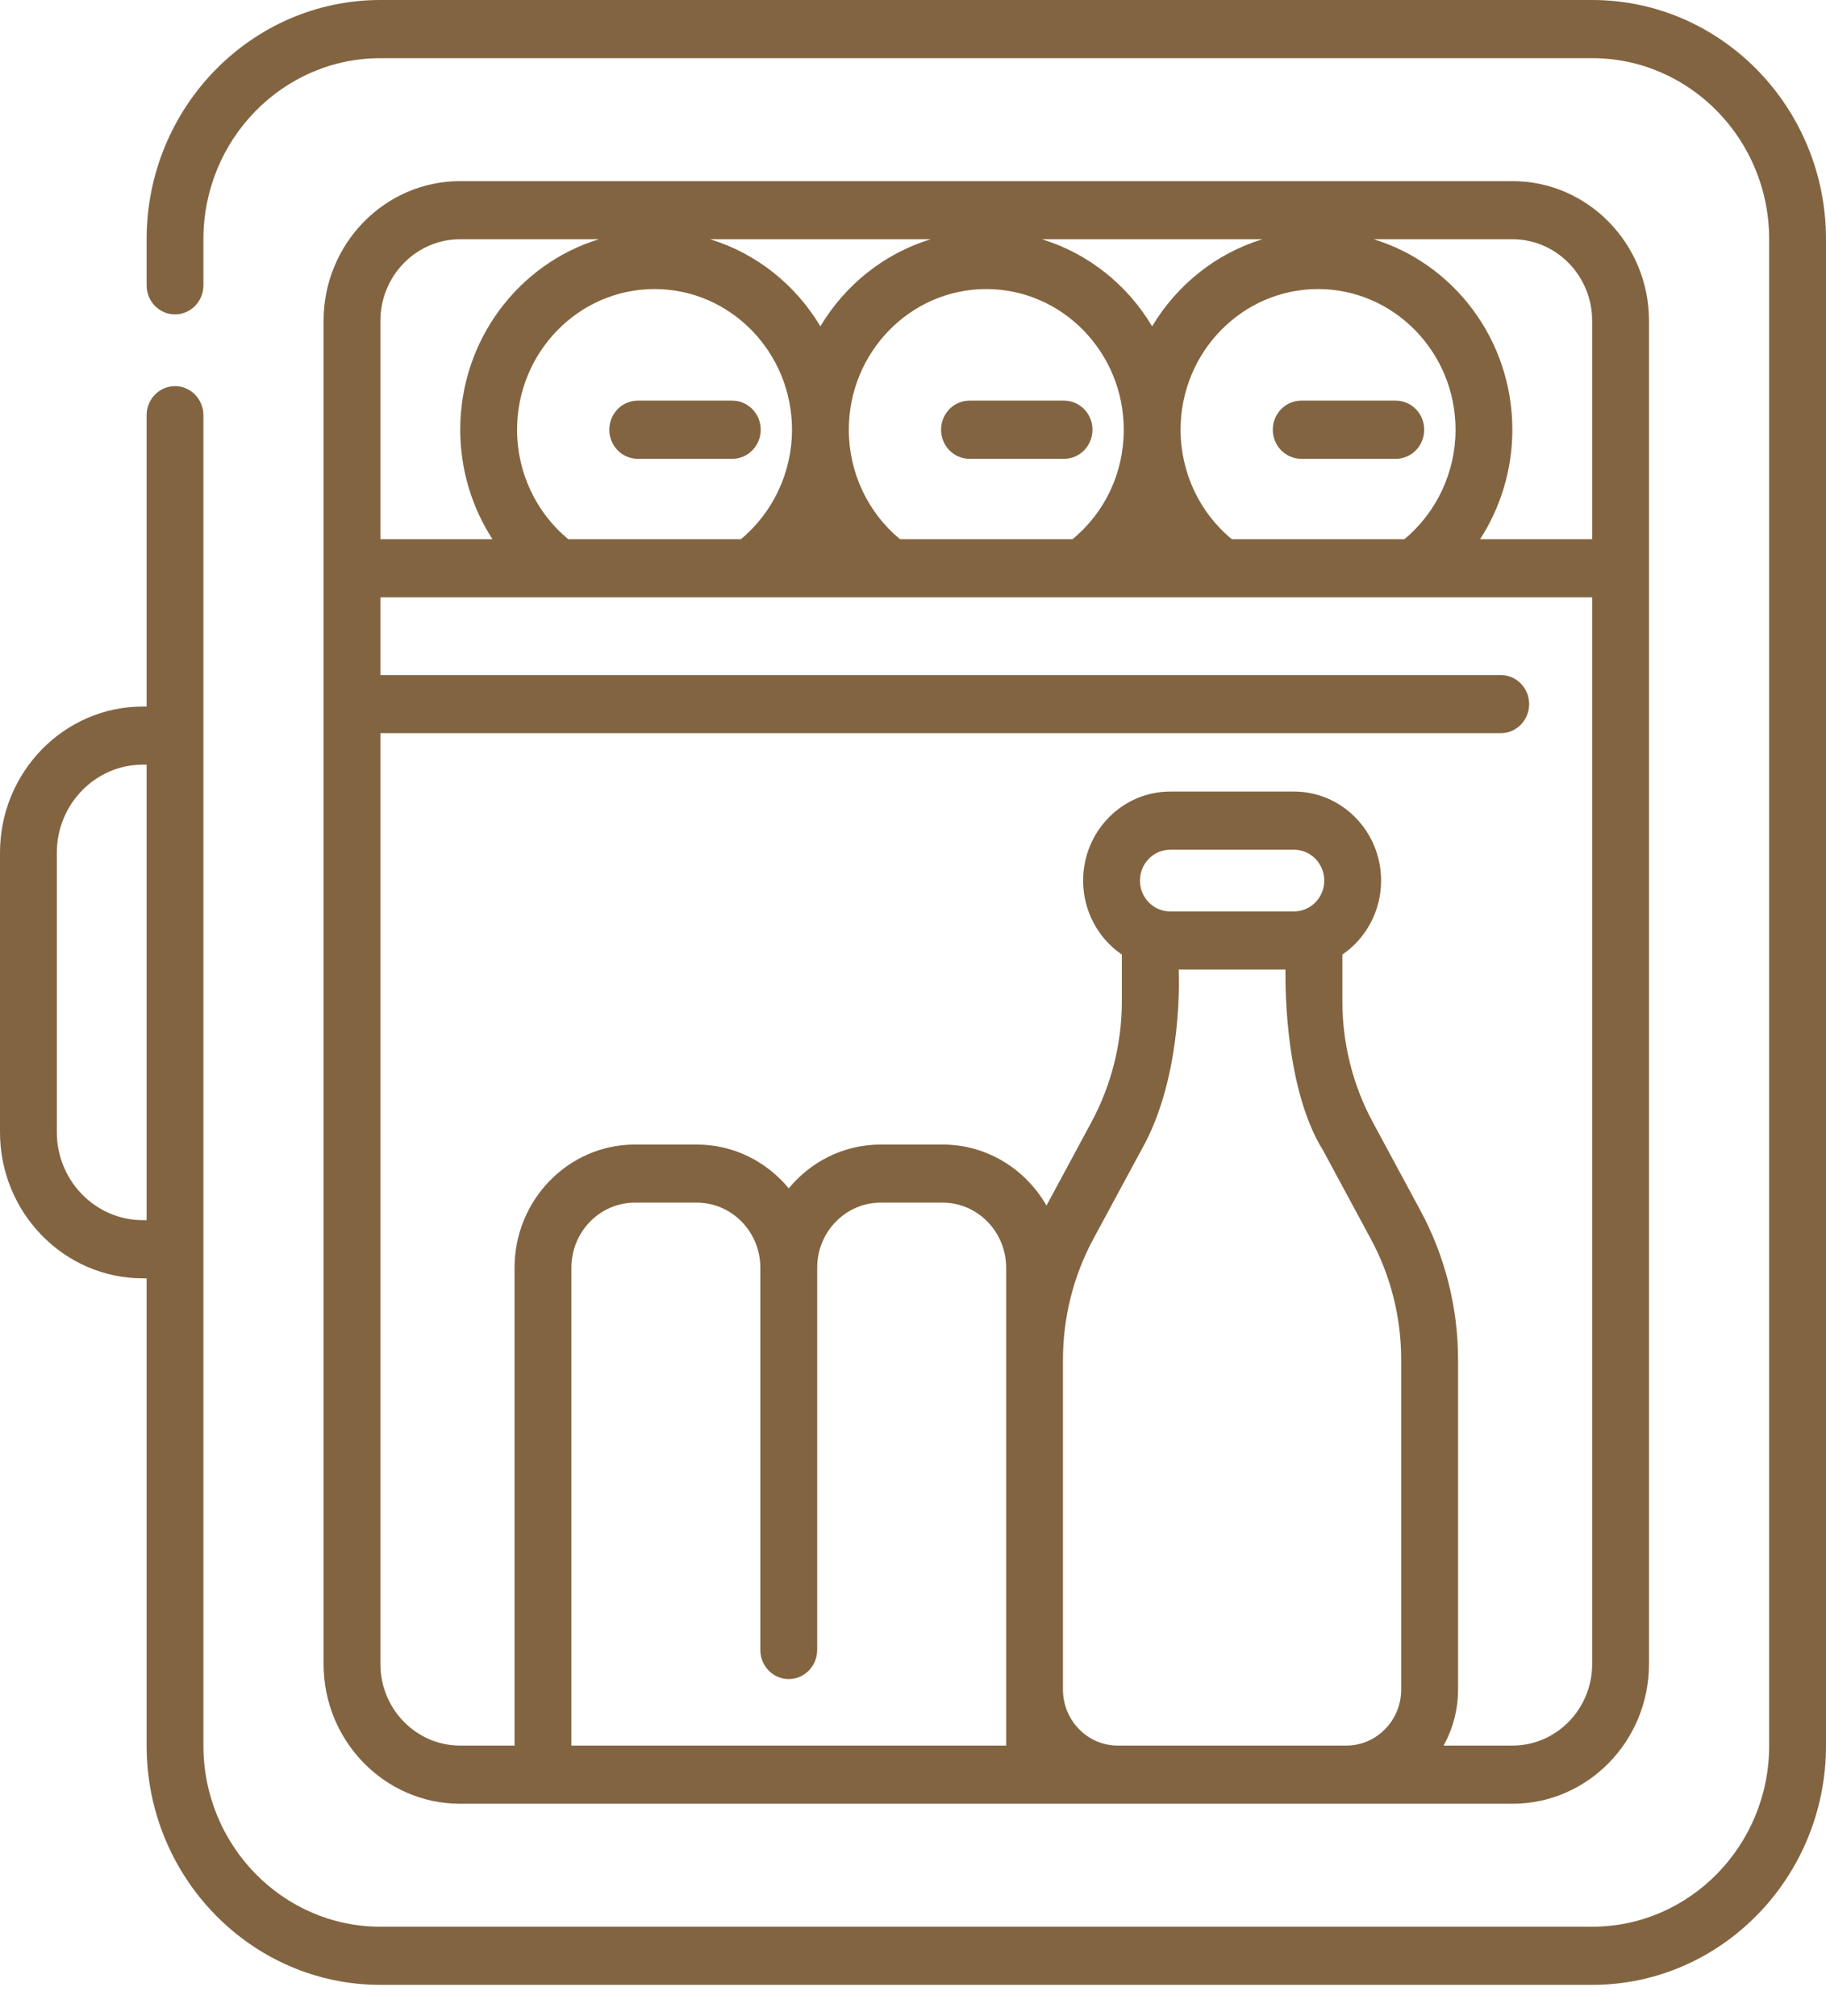 <?xml version="1.0" encoding="UTF-8"?>
<svg width="48px" height="53px" viewBox="0 0 48 53" version="1.1" xmlns="http://www.w3.org/2000/svg" xmlns:xlink="http://www.w3.org/1999/xlink">
    <!-- Generator: Sketch 63.1 (92452) - https://sketch.com -->
    <title>Amenities/Room/MiniBar</title>
    <desc>Created with Sketch.</desc>
    <defs>
        <path d="M49.853,6 C53.242,6 56,8.821 56,12.289 L56,12.289 L56,51.885 C56,55.352 53.242,58.174 49.853,58.174 L49.853,58.174 L18,58.174 C14.611,58.174 11.854,55.352 11.854,51.885 L11.854,51.885 L11.854,39.602 L11.755,39.602 C9.685,39.602 8,37.878 8,35.76 L8,35.76 L8,28.414 C8,26.295 9.685,24.572 11.755,24.572 L11.755,24.572 L11.854,24.572 L11.854,16.915 C11.854,16.492 12.188,16.15 12.6,16.15 C13.013,16.15 13.347,16.492 13.347,16.915 L13.347,16.915 L13.347,51.885 C13.347,54.509 15.435,56.645 18,56.645 L18,56.645 L49.853,56.645 C52.419,56.645 54.506,54.509 54.506,51.885 L54.506,51.885 L54.506,12.289 C54.506,9.664 52.419,7.529 49.853,7.529 L49.853,7.529 L18,7.529 C15.435,7.529 13.347,9.664 13.347,12.289 L13.347,12.289 L13.347,13.501 C13.347,13.922 13.013,14.264 12.6,14.264 C12.188,14.264 11.854,13.922 11.854,13.501 L11.854,13.501 L11.854,12.289 C11.854,8.821 14.611,6 18,6 L18,6 Z M47.759,10.761 C49.737,10.761 51.347,12.408 51.347,14.433 L51.347,14.433 L51.347,49.741 C51.347,51.765 49.737,53.413 47.759,53.413 L47.759,53.413 L20.094,53.413 C18.116,53.413 16.506,51.765 16.506,49.741 L16.506,49.741 L16.506,14.433 C16.506,12.408 18.116,10.761 20.094,10.761 L20.094,10.761 Z M49.853,21.701 L18,21.701 L18,23.744 L47.451,23.744 C47.863,23.744 48.197,24.086 48.197,24.507 C48.197,24.93 47.863,25.272 47.451,25.272 L47.451,25.272 L18,25.272 L18,49.741 C18,50.923 18.94,51.884 20.095,51.884 L20.095,51.884 L21.526,51.884 L21.526,39.323 C21.526,37.537 22.945,36.085 24.691,36.085 L24.691,36.085 L26.316,36.085 C27.285,36.085 28.153,36.532 28.734,37.237 C29.315,36.532 30.182,36.085 31.152,36.085 L31.152,36.085 L32.778,36.085 C33.941,36.085 34.959,36.73 35.509,37.689 L35.509,37.689 L36.689,35.498 C37.212,34.529 37.49,33.431 37.49,32.323 L37.49,32.323 L37.49,31.092 C36.876,30.672 36.472,29.956 36.472,29.148 C36.472,27.857 37.497,26.807 38.758,26.807 L38.758,26.807 L42.017,26.807 C43.279,26.807 44.305,27.857 44.305,29.148 C44.305,29.956 43.9,30.672 43.287,31.092 L43.287,31.092 L43.287,32.323 C43.287,33.431 43.563,34.529 44.087,35.498 L44.087,35.498 L45.341,37.825 C45.986,39.02 46.328,40.373 46.328,41.739 L46.328,41.739 L46.328,50.411 C46.328,50.946 46.188,51.449 45.948,51.884 L45.948,51.884 L47.759,51.884 C48.913,51.884 49.853,50.923 49.853,49.741 L49.853,49.741 L49.853,21.701 Z M41.793,31.486 L38.984,31.486 C38.984,31.486 39.134,34.251 37.997,36.238 L37.997,36.238 L36.742,38.564 C36.219,39.533 35.942,40.631 35.942,41.739 L35.942,41.739 L35.942,50.411 C35.942,51.222 36.588,51.884 37.383,51.884 L37.383,51.884 L43.392,51.884 C44.186,51.884 44.833,51.222 44.833,50.411 L44.833,50.411 L44.833,41.739 C44.833,40.631 44.558,39.533 44.033,38.564 L44.033,38.564 L42.779,36.238 C41.7,34.507 41.793,31.486 41.793,31.486 L41.793,31.486 Z M26.316,37.612 L24.691,37.612 C23.769,37.612 23.02,38.379 23.02,39.323 L23.02,39.323 L23.02,51.884 L34.449,51.884 L34.449,39.323 C34.449,38.379 33.698,37.612 32.777,37.612 L32.777,37.612 L31.152,37.612 C30.23,37.612 29.481,38.379 29.481,39.323 L29.481,39.323 L29.481,49.37 C29.481,49.793 29.146,50.135 28.734,50.135 C28.321,50.135 27.987,49.793 27.987,49.37 L27.987,49.37 L27.987,39.323 C27.987,38.379 27.237,37.612 26.316,37.612 L26.316,37.612 Z M11.854,26.099 L11.755,26.099 C10.509,26.099 9.494,27.138 9.494,28.414 L9.494,28.414 L9.494,35.76 C9.494,37.035 10.509,38.073 11.755,38.073 L11.755,38.073 L11.854,38.073 L11.854,26.099 Z M42.017,28.336 L38.758,28.336 C38.321,28.336 37.966,28.7 37.966,29.148 C37.966,29.593 38.321,29.957 38.758,29.957 L38.758,29.957 L42.017,29.957 C42.455,29.957 42.811,29.593 42.811,29.148 C42.811,28.7 42.455,28.336 42.017,28.336 L42.017,28.336 Z M47.759,12.289 L44.111,12.289 C46.216,12.934 47.755,14.933 47.755,17.296 C47.755,18.331 47.453,19.329 46.907,20.173 L46.907,20.173 L49.853,20.173 L49.853,14.433 C49.853,13.25 48.913,12.289 47.759,12.289 L47.759,12.289 Z M23.743,12.289 L20.094,12.289 C18.94,12.289 18,13.25 18,14.433 L18,14.433 L18,20.173 L20.945,20.173 C20.401,19.331 20.098,18.335 20.098,17.296 C20.098,14.933 21.638,12.934 23.743,12.289 L23.743,12.289 Z M25.206,13.598 C23.213,13.598 21.592,15.257 21.592,17.296 C21.592,18.42 22.091,19.474 22.938,20.173 L22.938,20.173 L27.475,20.173 C28.32,19.474 28.819,18.414 28.819,17.296 C28.819,15.257 27.199,13.598 25.206,13.598 Z M33.926,13.598 C31.934,13.598 30.313,15.257 30.313,17.296 C30.313,18.42 30.812,19.474 31.659,20.173 L31.659,20.173 L36.194,20.173 C37.05,19.467 37.54,18.426 37.54,17.296 C37.54,15.257 35.918,13.598 33.926,13.598 Z M42.648,13.598 C40.654,13.598 39.034,15.257 39.034,17.296 C39.034,18.42 39.532,19.474 40.38,20.173 L40.38,20.173 L44.917,20.173 C45.762,19.473 46.262,18.413 46.262,17.296 C46.262,15.257 44.64,13.598 42.648,13.598 Z M27.25,16.531 C27.662,16.531 27.997,16.874 27.997,17.295 C27.997,17.718 27.662,18.06 27.25,18.06 L27.25,18.06 L24.764,18.06 C24.351,18.06 24.017,17.718 24.017,17.295 C24.017,16.874 24.351,16.531 24.764,16.531 L24.764,16.531 Z M35.971,16.531 C36.383,16.531 36.718,16.874 36.718,17.295 C36.718,17.718 36.383,18.06 35.971,18.06 L35.971,18.06 L33.485,18.06 C33.071,18.06 32.738,17.718 32.738,17.295 C32.738,16.874 33.071,16.531 33.485,16.531 L33.485,16.531 Z M44.692,16.531 C45.104,16.531 45.438,16.874 45.438,17.295 C45.438,17.718 45.104,18.06 44.692,18.06 L44.692,18.06 L42.206,18.06 C41.793,18.06 41.458,17.718 41.458,17.295 C41.458,16.874 41.793,16.531 42.206,16.531 L42.206,16.531 Z M32.464,12.289 L26.668,12.289 C27.887,12.662 28.916,13.488 29.565,14.578 C30.216,13.488 31.245,12.662 32.464,12.289 L32.464,12.289 Z M41.184,12.289 L35.389,12.289 C36.608,12.662 37.638,13.488 38.286,14.578 C38.938,13.488 39.966,12.662 41.184,12.289 L41.184,12.289 Z" id="path-1"></path>
    </defs>
    <g id="Page-1" stroke="none" stroke-width="1" fill="none" fill-rule="evenodd">
        <g id="Desktop" transform="translate(-572, -238)">
            <g id="Amenities/Room/MiniBar" transform="translate(564, 232)">
                <mask id="mask-2" fill="white">
                    <use xlink:href="#path-1"></use>
                </mask>
                <use id="Combined-Shape" fill="#836441" fill-rule="evenodd" xlink:href="#path-1"></use>
            </g>
        </g>
    </g>
</svg>